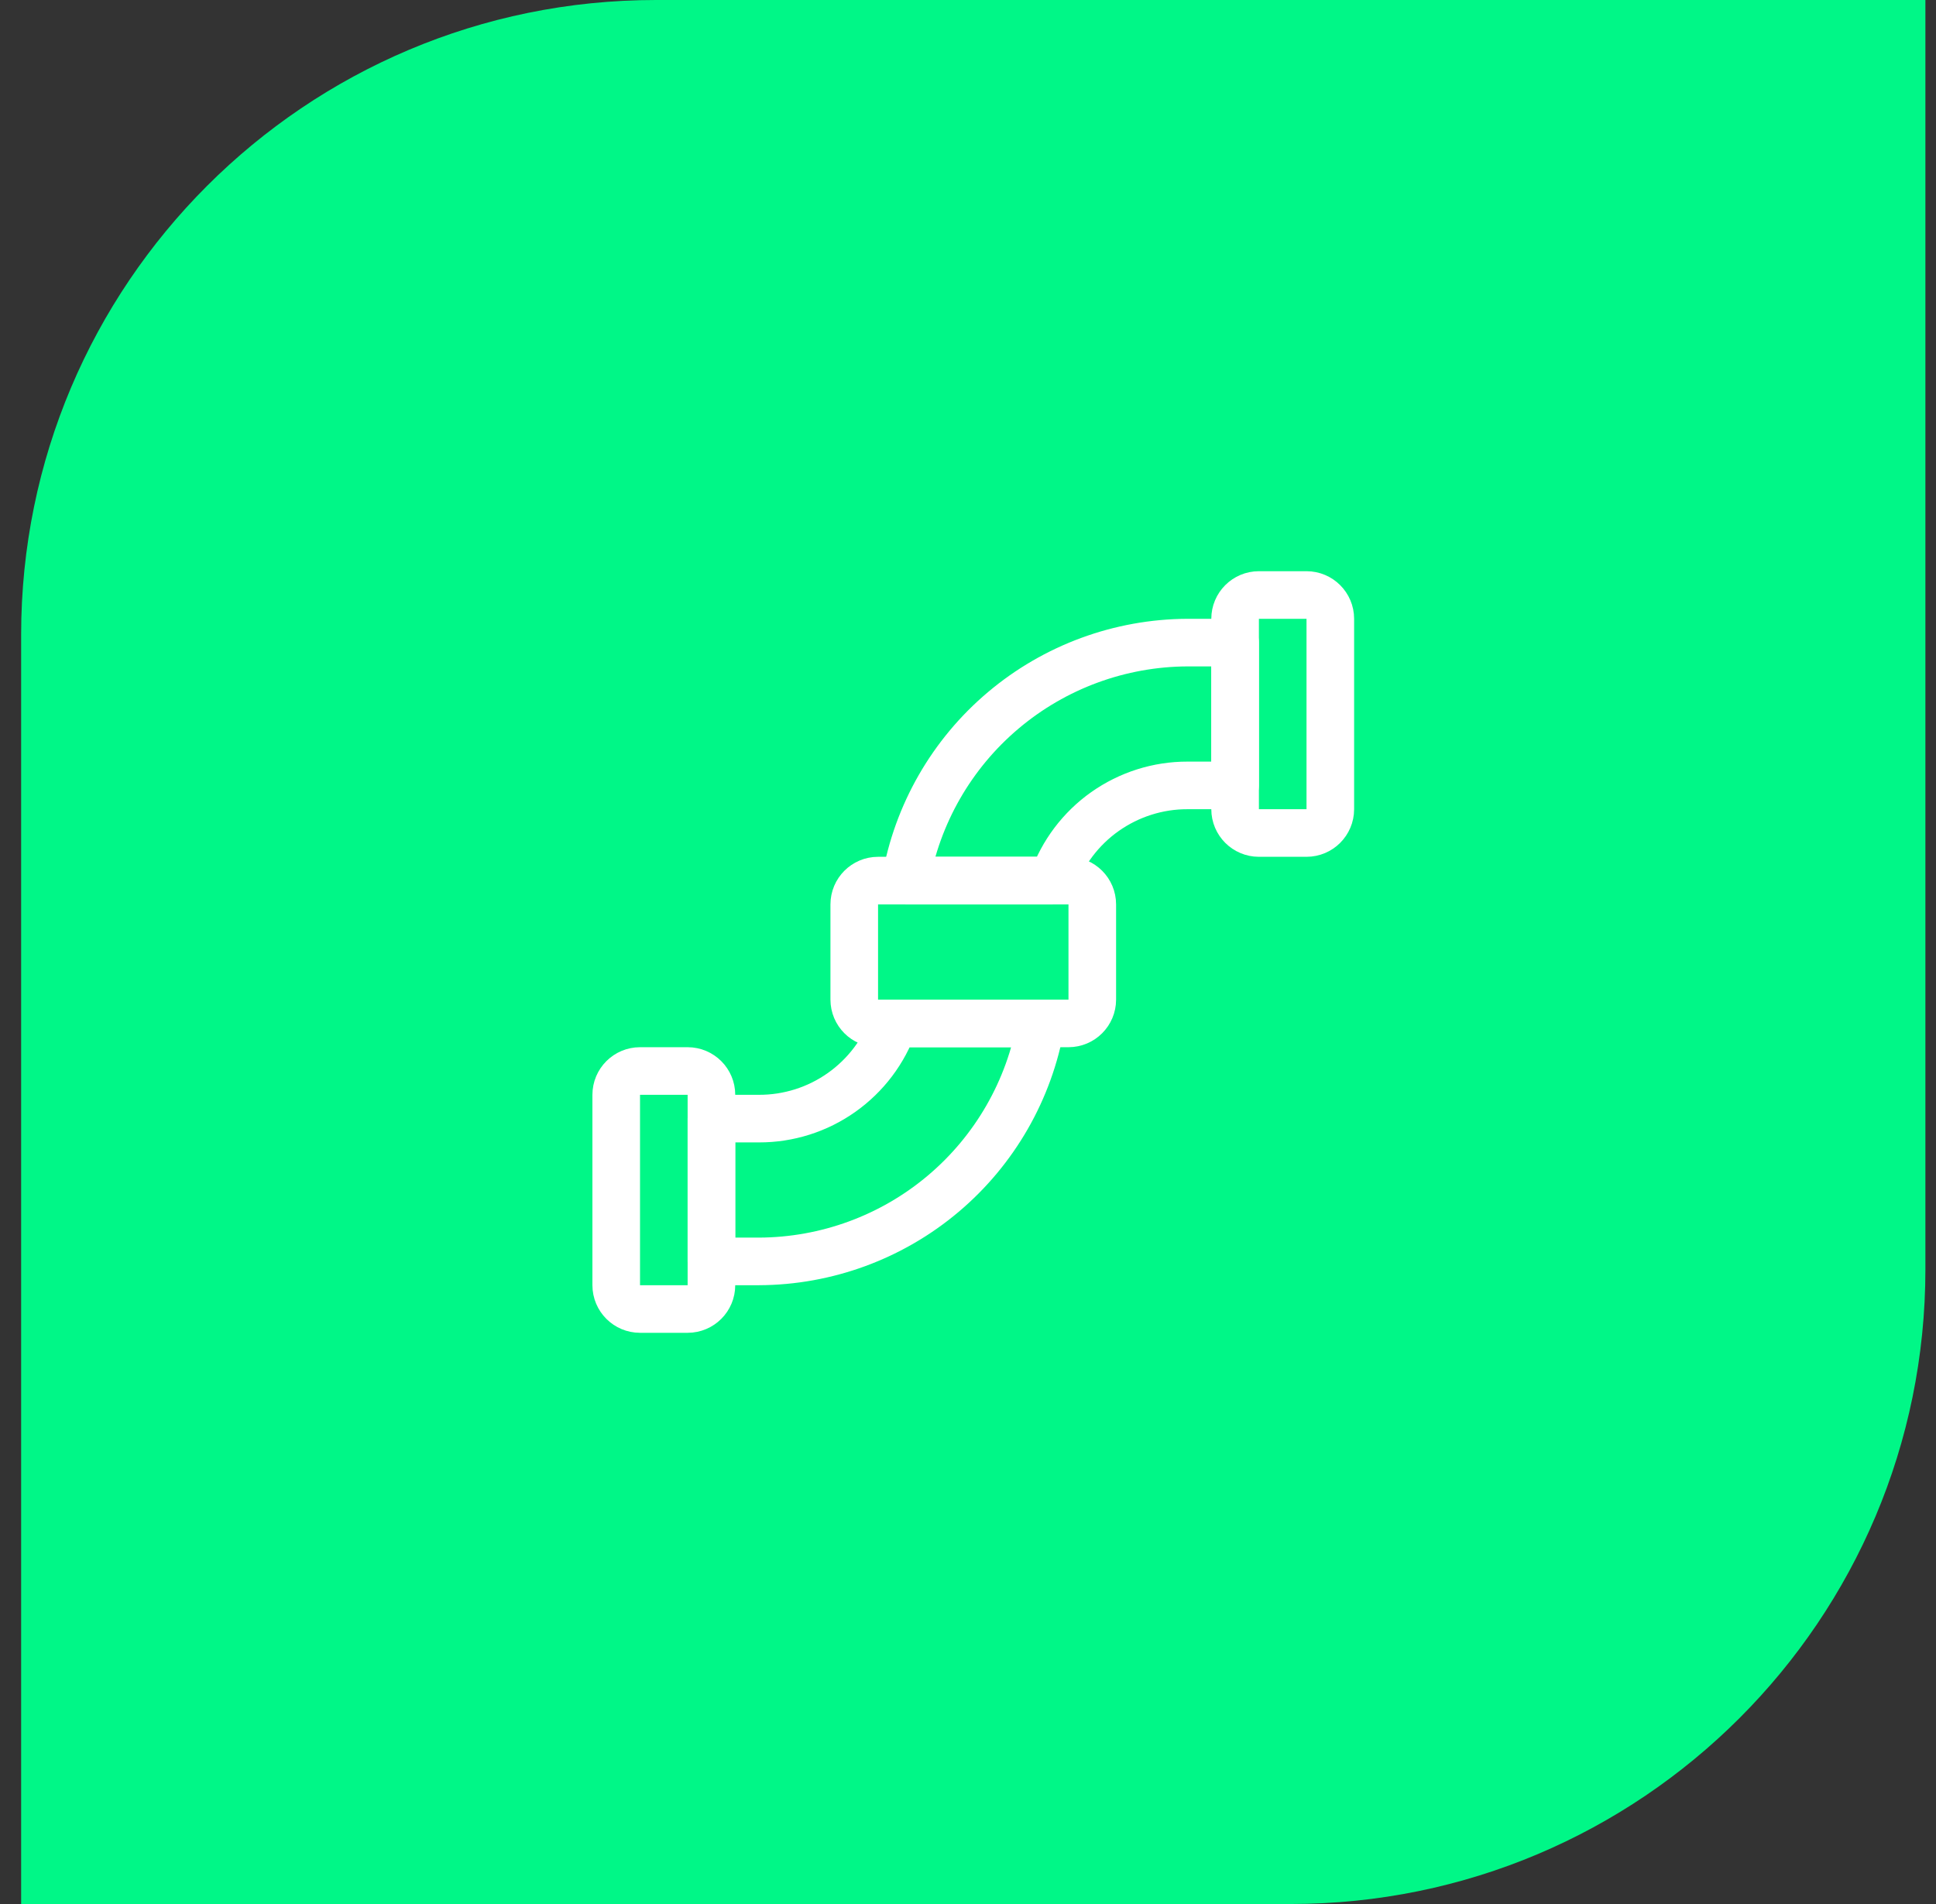 <svg width="61" height="60" viewBox="0 0 61 60" fill="none" xmlns="http://www.w3.org/2000/svg">
<rect x="0" y="0" width="61" height="60" fill="#333333" stroke="none"/>
<path d="M0.666 20C0.666 8.954 9.62 0 20.666 0H60.666V40C60.666 51.046 51.712 60 40.666 60H0.666V20Z" fill="#00F787"/>
<g clip-path="url(#clip0_52_2268)">
<path d="M21.666 33.75H20.166C19.752 33.75 19.416 34.086 19.416 34.5V40.5C19.416 40.914 19.752 41.25 20.166 41.25H21.666C22.08 41.25 22.416 40.914 22.416 40.5V34.5C22.416 34.086 22.08 33.75 21.666 33.75Z" stroke="white" stroke-width="1.5" stroke-linecap="round" stroke-linejoin="round"/>
<path d="M33.666 27.75H27.666C27.252 27.75 26.916 28.086 26.916 28.5V31.5C26.916 31.914 27.252 32.25 27.666 32.25H33.666C34.08 32.25 34.416 31.914 34.416 31.5V28.5C34.416 28.086 34.08 27.75 33.666 27.75Z" stroke="white" stroke-width="1.5" stroke-linecap="round" stroke-linejoin="round"/>
<path d="M41.166 18.75H39.666C39.252 18.75 38.916 19.086 38.916 19.5V25.5C38.916 25.914 39.252 26.25 39.666 26.25H41.166C41.58 26.25 41.916 25.914 41.916 25.5V19.5C41.916 19.086 41.58 18.75 41.166 18.75Z" stroke="white" stroke-width="1.5" stroke-linecap="round" stroke-linejoin="round"/>
<path d="M28.16 32.25C27.851 33.128 27.276 33.889 26.516 34.426C25.756 34.964 24.847 35.252 23.916 35.25H22.416V39.75H23.916C26.042 39.742 28.097 38.987 29.722 37.615C31.346 36.244 32.436 34.344 32.8 32.25H28.16Z" stroke="white" stroke-width="1.5" stroke-linecap="round" stroke-linejoin="round"/>
<path d="M37.416 20.25C35.29 20.258 33.235 21.014 31.611 22.385C29.986 23.756 28.896 25.656 28.532 27.75H33.172C33.481 26.872 34.056 26.111 34.816 25.574C35.577 25.037 36.485 24.748 37.416 24.75H38.916V20.25H37.416Z" stroke="white" stroke-width="1.5" stroke-linecap="round" stroke-linejoin="round"/>
</g>
<defs>
<clipPath id="clip0_52_2268">
<rect width="24" height="24" fill="white" transform="translate(18.666 18)"/>
</clipPath>
</defs>
</svg>
